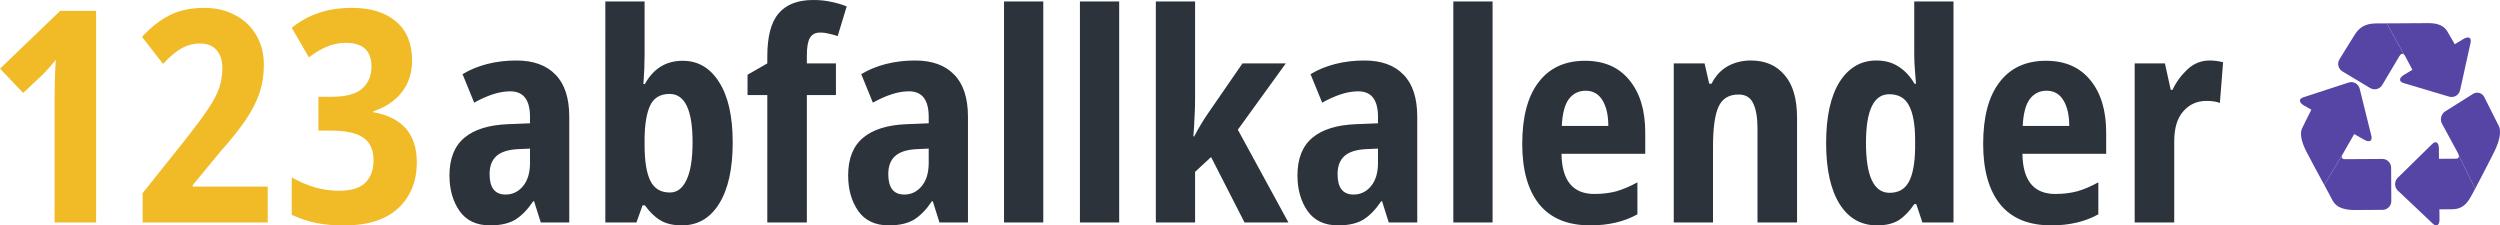 <svg xmlns="http://www.w3.org/2000/svg" xml:space="preserve" width="2641.221" height="238.106" viewBox="0 0 2641.222 238.106"><g fill="#f1ba27" aria-label="123" font-family="Noto Sans" font-size="48.224" font-stretch="condensed" font-weight="700" letter-spacing="0" style="line-height:0;-inkscape-font-specification:Navilu" word-spacing="0"><path d="M468.559 762.243h-6.752v-20.06q0-1.496.049-3.184.048-1.736.144-3.23-.337.433-.868 1.06-.53.579-1.157 1.254l-3.28 3.086-3.761-3.954 9.79-9.404h5.835zM496.48 762.243h-20.35v-4.774l7.233-9.066q2.267-2.893 3.52-4.774 1.255-1.93 1.737-3.376.482-1.495.482-3.134 0-1.881-.964-2.942-.917-1.061-2.7-1.061-1.496 0-2.943.771-1.398.772-3.038 2.556l-3.424-4.388q2.17-2.363 4.485-3.52 2.315-1.206 5.642-1.206 2.894 0 5.064 1.206 2.218 1.157 3.424 3.279 1.206 2.073 1.206 4.774 0 2.46-.724 4.63-.723 2.121-2.266 4.388-1.544 2.267-4.051 5.064l-4.533 5.497v.241h12.2zM519.966 735.913q0 2.99-1.688 5.16-1.688 2.122-4.63 3.086v.145q7.09 1.254 7.09 8.15 0 4.63-3.039 7.475-3.038 2.797-8.777 2.797-2.46 0-4.485-.386-1.977-.386-4.05-1.35v-6.077q1.88 1.061 3.858 1.64 1.977.53 3.761.53 3.038 0 4.34-1.302 1.35-1.302 1.35-3.665 0-2.46-1.59-3.617-1.592-1.205-5.402-1.205h-1.977v-5.498h2.025q3.569 0 5.064-1.302 1.543-1.35 1.543-3.617 0-3.858-4.147-3.858-1.736 0-3.231.676-1.447.627-2.797 1.687l-2.797-4.822q2.073-1.64 4.388-2.411 2.363-.82 5.45-.82 4.532 0 7.137 2.218 2.604 2.219 2.604 6.366z" style="line-height:37.972px;-inkscape-font-specification:&quot;Noto Sans Bold Condensed&quot;" transform="matrix(6.494 0 0 6.494 -2941.302 -4714.947)"/></g>
    <g fill="#5645a5"><path d="m2539.425 87.781 14.6 4.344c5.188 1.544 13.674 4.074 18.868 5.619l14.6 4.346c5.188 1.542 10.407-1.605 11.601-6.999l3.364-15.17c1.188-5.391 3.135-14.214 4.331-19.608l3.361-15.17c1.2-5.389-2.201-7.168-7.544-3.95l-9.16 5.525c-3.358-5.856-6.713-11.678-8.01-13.808-2.949-4.84-8.62-8.544-19.756-8.478-8.266.046-30.227.174-44.12.257l18.422 33.105c.414.423.797.957 1.14 1.662.879 1.819 4.22 8.075 7.543 14.26l-8.96 5.402c-5.345 3.218-5.468 7.116-.28 8.663"/>
        <path d="M2488.36 35.716c-4.735 7.353-16.73 26.924-16.73 26.924-2.69 4.389-1.32 10.128 3.05 12.75l29.424 17.668c4.369 2.619 10.1 1.145 12.72-3.283 0 0 16.6-27.906 18.135-30.49 1.58-2.684 3.487-3.084 5.023-1.49l-18.423-33.109-10.628.066c-7.66.046-16.421 1.408-22.571 10.964M2436.315 159.432c3.315 6.581 12.489 23.52 19.213 35.934l20.856-34.887c2.456-4.291 7.013-12.25 10.813-18.842l10.677 6.07c5.42 3.084 8.769 1.22 7.447-4.14l-3.738-15.082c-1.322-5.357-3.49-14.128-4.817-19.488l-3.726-15.082c-1.328-5.36-6.625-8.372-11.773-6.696l-14.488 4.723c-5.152 1.679-13.572 4.423-18.723 6.099l-14.488 4.717c-5.151 1.676-4.932 5.574.488 8.652l7.87 4.48c-4.021 7.955-8.755 17.35-9.949 20.045-2.156 4.865-.822 13.266 4.338 23.497"/>
        <path d="m2476.384 160.48-20.853 34.884c3.747 6.91 6.736 12.426 7.527 13.957 2.202 4.28 5.354 12.66 25.256 12.546 19.888-.117 28.93-.168 28.93-.168 5.06-.032 9.183-4.292 9.15-9.472l-.192-34.94c-.032-5.18-4.192-9.398-9.263-9.366 0 0-33.868.2-39.516.23-3.566.02-4.02-2.398-2.77-4.645.172-.305.809-1.413 1.731-3.027M2597.712 164.206l17.24 35.23c6.034-11.374 16.276-31.127 20.462-39.668 5.6-11.424 7.185-21.33 4.603-26.535-2.584-5.216-15.347-30.538-15.347-30.538-2.325-4.608-7.75-6.153-12.064-3.438l-29.23 18.397c-4.318 2.713-5.826 8.64-3.364 13.164 0 0 8.883 16.338 13.828 25.487a769.776 769.776 0 0 1 3.09 5.736c.402.777.665 1.505.782 2.165"/>
        <path d="M2610.687 207.333c.68-1.179 2.238-4.066 4.266-7.898l-17.241-35.232c.366 2.047-.645 3.44-3.124 3.455l-17.829.106-.097-10.922c-.057-6.345-3.292-8.404-7.195-4.575l-10.98 10.762c-3.897 3.824-10.284 10.083-14.182 13.906l-10.976 10.765a9.525 9.525 0 0 0 .111 13.777l11.17 10.565c3.967 3.752 10.454 9.888 14.429 13.643l11.161 10.565c3.97 3.752 7.176 1.633 7.116-4.712l-.097-10.382c4.369-.028 9.194-.054 13.654-.083 12.41-.07 17.098-9.06 19.814-13.74"/></g>
    <g fill="#2c333b" aria-label="abfallkalender"><path d="M545.512 63.905q27.037 0 41.477 15.054 14.44 14.747 14.44 44.549v111.526h-30.11l-7.066-22.428h-.921q-8.603 12.903-18.742 19.355-10.138 6.145-26.729 6.145-21.506 0-32.26-15.055-10.753-15.361-10.753-37.79 0-26.421 15.67-39.632 15.668-13.211 46.084-14.44l23.35-.922v-6.76q0-27.036-20.892-27.036-8.602 0-18.127 3.073-9.524 3.072-19.97 8.91l-12.29-30.11q11.676-7.066 26.116-10.753 14.747-3.686 30.723-3.686zm14.44 93.091-13.518.615q-15.362.921-22.428 7.68-6.76 6.452-6.76 18.742 0 21.506 16.898 21.506 11.06 0 18.434-8.91 7.374-8.91 7.374-24.578zM681.002 1.536v57.146q0 13.21-1.23 30.108h1.537q13.518-24.578 39.94-24.578 24.272 0 38.404 22.428 14.44 22.428 14.44 63.904 0 41.784-14.44 64.827-14.132 22.735-39.326 22.735-13.518 0-22.428-5.223t-16.59-15.976h-2.458l-6.452 18.127h-32.874V1.536zm26.422 97.7q-14.748 0-20.585 12.29-5.53 11.982-5.837 34.41v7.373q0 25.5 6.144 37.79 6.145 12.29 20.585 12.29 11.368 0 17.512-13.212 6.452-13.21 6.452-39.94 0-51-24.271-51zM883.16 100.465h-30.723v134.569h-41.783V100.465h-20.892V78.96l20.892-11.982v-7.374q0-31.645 11.982-45.47Q834.618 0 859.196 0q10.14 0 18.435 1.843 8.295 1.537 16.897 4.916l-9.524 31.338q-4.608-1.536-9.217-2.458-4.301-1.229-9.524-1.229-7.374 0-10.753 5.838-3.073 5.837-3.073 18.126v8.603h30.724zM966.728 63.905q27.037 0 41.477 15.054 14.44 14.747 14.44 44.549v111.526h-30.11l-7.066-22.428h-.921q-8.603 12.903-18.742 19.355-10.138 6.145-26.729 6.145-21.506 0-32.26-15.055-10.753-15.361-10.753-37.79 0-26.421 15.67-39.632 15.668-13.211 46.084-14.44l23.35-.922v-6.76q0-27.036-20.892-27.036-8.602 0-18.127 3.073-9.524 3.072-19.97 8.91l-12.29-30.11q11.676-7.066 26.116-10.753 14.747-3.686 30.723-3.686zm14.44 93.091-13.518.615q-15.362.921-22.428 7.68-6.76 6.452-6.76 18.742 0 21.506 16.898 21.506 11.06 0 18.434-8.91 7.374-8.91 7.374-24.578zM1102.217 235.034h-41.476V1.536h41.476zM1182.405 235.034h-41.476V1.536h41.476zM1262.593 1.536v102.616q0 10.139-.614 20.278-.308 9.831-1.23 19.662h.922q3.38-6.451 7.067-12.596 3.687-6.145 7.066-11.06l36.868-53.46h45.778l-50.694 70.05 53.459 98.008h-46.392l-35.332-69.128-16.898 15.669v53.459h-41.476V1.536zM1441.402 63.905q27.037 0 41.477 15.054 14.44 14.747 14.44 44.549v111.526h-30.109l-7.066-22.428h-.922q-8.603 12.903-18.741 19.355-10.139 6.145-26.73 6.145-21.506 0-32.26-15.055-10.752-15.361-10.752-37.79 0-26.421 15.669-39.632 15.669-13.211 46.085-14.44l23.35-.922v-6.76q0-27.036-20.892-27.036-8.603 0-18.127 3.073-9.524 3.072-19.97 8.91l-12.29-30.11q11.675-7.066 26.115-10.753 14.747-3.686 30.723-3.686zm14.44 93.091-13.518.615q-15.362.921-22.428 7.68-6.759 6.452-6.759 18.742 0 21.506 16.898 21.506 11.06 0 18.434-8.91 7.373-8.91 7.373-24.578zM1576.892 235.034h-41.477V1.536h41.477zM1674.592 64.212q30.109 0 46.7 20.277 16.897 20.278 16.897 55.61v22.427h-88.483q.615 42.399 34.717 42.399 12.29 0 23.043-2.765 10.753-3.073 22.428-9.525v33.796q-20.892 11.675-49.772 11.675-35.946 0-54.073-22.428-17.82-22.428-17.82-63.597 0-42.706 17.206-65.134 17.205-22.735 49.157-22.735zm.614 31.645q-11.06 0-17.82 8.91-6.451 8.91-7.373 28.265h49.158q0-16.898-6.145-27.036-6.145-10.14-17.82-10.14zM1849.715 63.905q22.735 0 35.639 15.361 13.211 15.055 13.211 45.164v110.604h-41.784v-99.237q0-17.512-4.608-26.73-4.301-9.216-15.362-9.216-15.362 0-21.199 12.904-5.837 12.903-5.837 42.09v80.189h-41.477V66.977h32.567l4.916 21.506h2.457q6.145-12.29 16.898-18.434 11.06-6.144 24.579-6.144zM1983.054 238.106q-25.5 0-39.633-22.735-14.133-22.736-14.133-64.212 0-41.784 14.133-64.52 14.44-22.734 39.018-22.734 13.519 0 23.35 6.451 10.139 6.452 16.898 18.127h1.536q-.614-7.988-1.229-15.669-.614-7.988-.614-14.44V1.536h41.476v233.498h-32.874l-6.452-19.356h-2.15q-7.374 11.06-16.284 16.898-8.91 5.53-23.042 5.53zm13.21-34.41q14.134 0 20.278-11.368 6.452-11.675 6.76-35.946v-8.296q0-24.578-6.453-36.56-6.144-11.982-20.891-11.982-24.58 0-24.58 51.308 0 52.844 24.887 52.844zM2161.556 64.212q30.109 0 46.7 20.277 16.897 20.278 16.897 55.61v22.427h-88.483q.615 42.399 34.718 42.399 12.289 0 23.042-2.765 10.753-3.073 22.428-9.525v33.796q-20.892 11.675-49.772 11.675-35.946 0-54.073-22.428-17.82-22.428-17.82-63.597 0-42.706 17.206-65.134 17.205-22.735 49.157-22.735zm.615 31.645q-11.06 0-17.82 8.91-6.452 8.91-7.374 28.265h49.158q0-16.898-6.145-27.036-6.145-10.14-17.82-10.14zM2334.528 63.905q6.76 0 14.133 1.843l-3.38 43.013q-5.53-2.151-14.132-2.151-15.055 0-24.579 11.06-9.524 10.754-9.524 31.645v85.719h-41.784V66.977h31.952l6.145 27.958h1.843q5.838-12.29 15.67-21.506 10.138-9.524 23.656-9.524z"/></g>
</svg>
